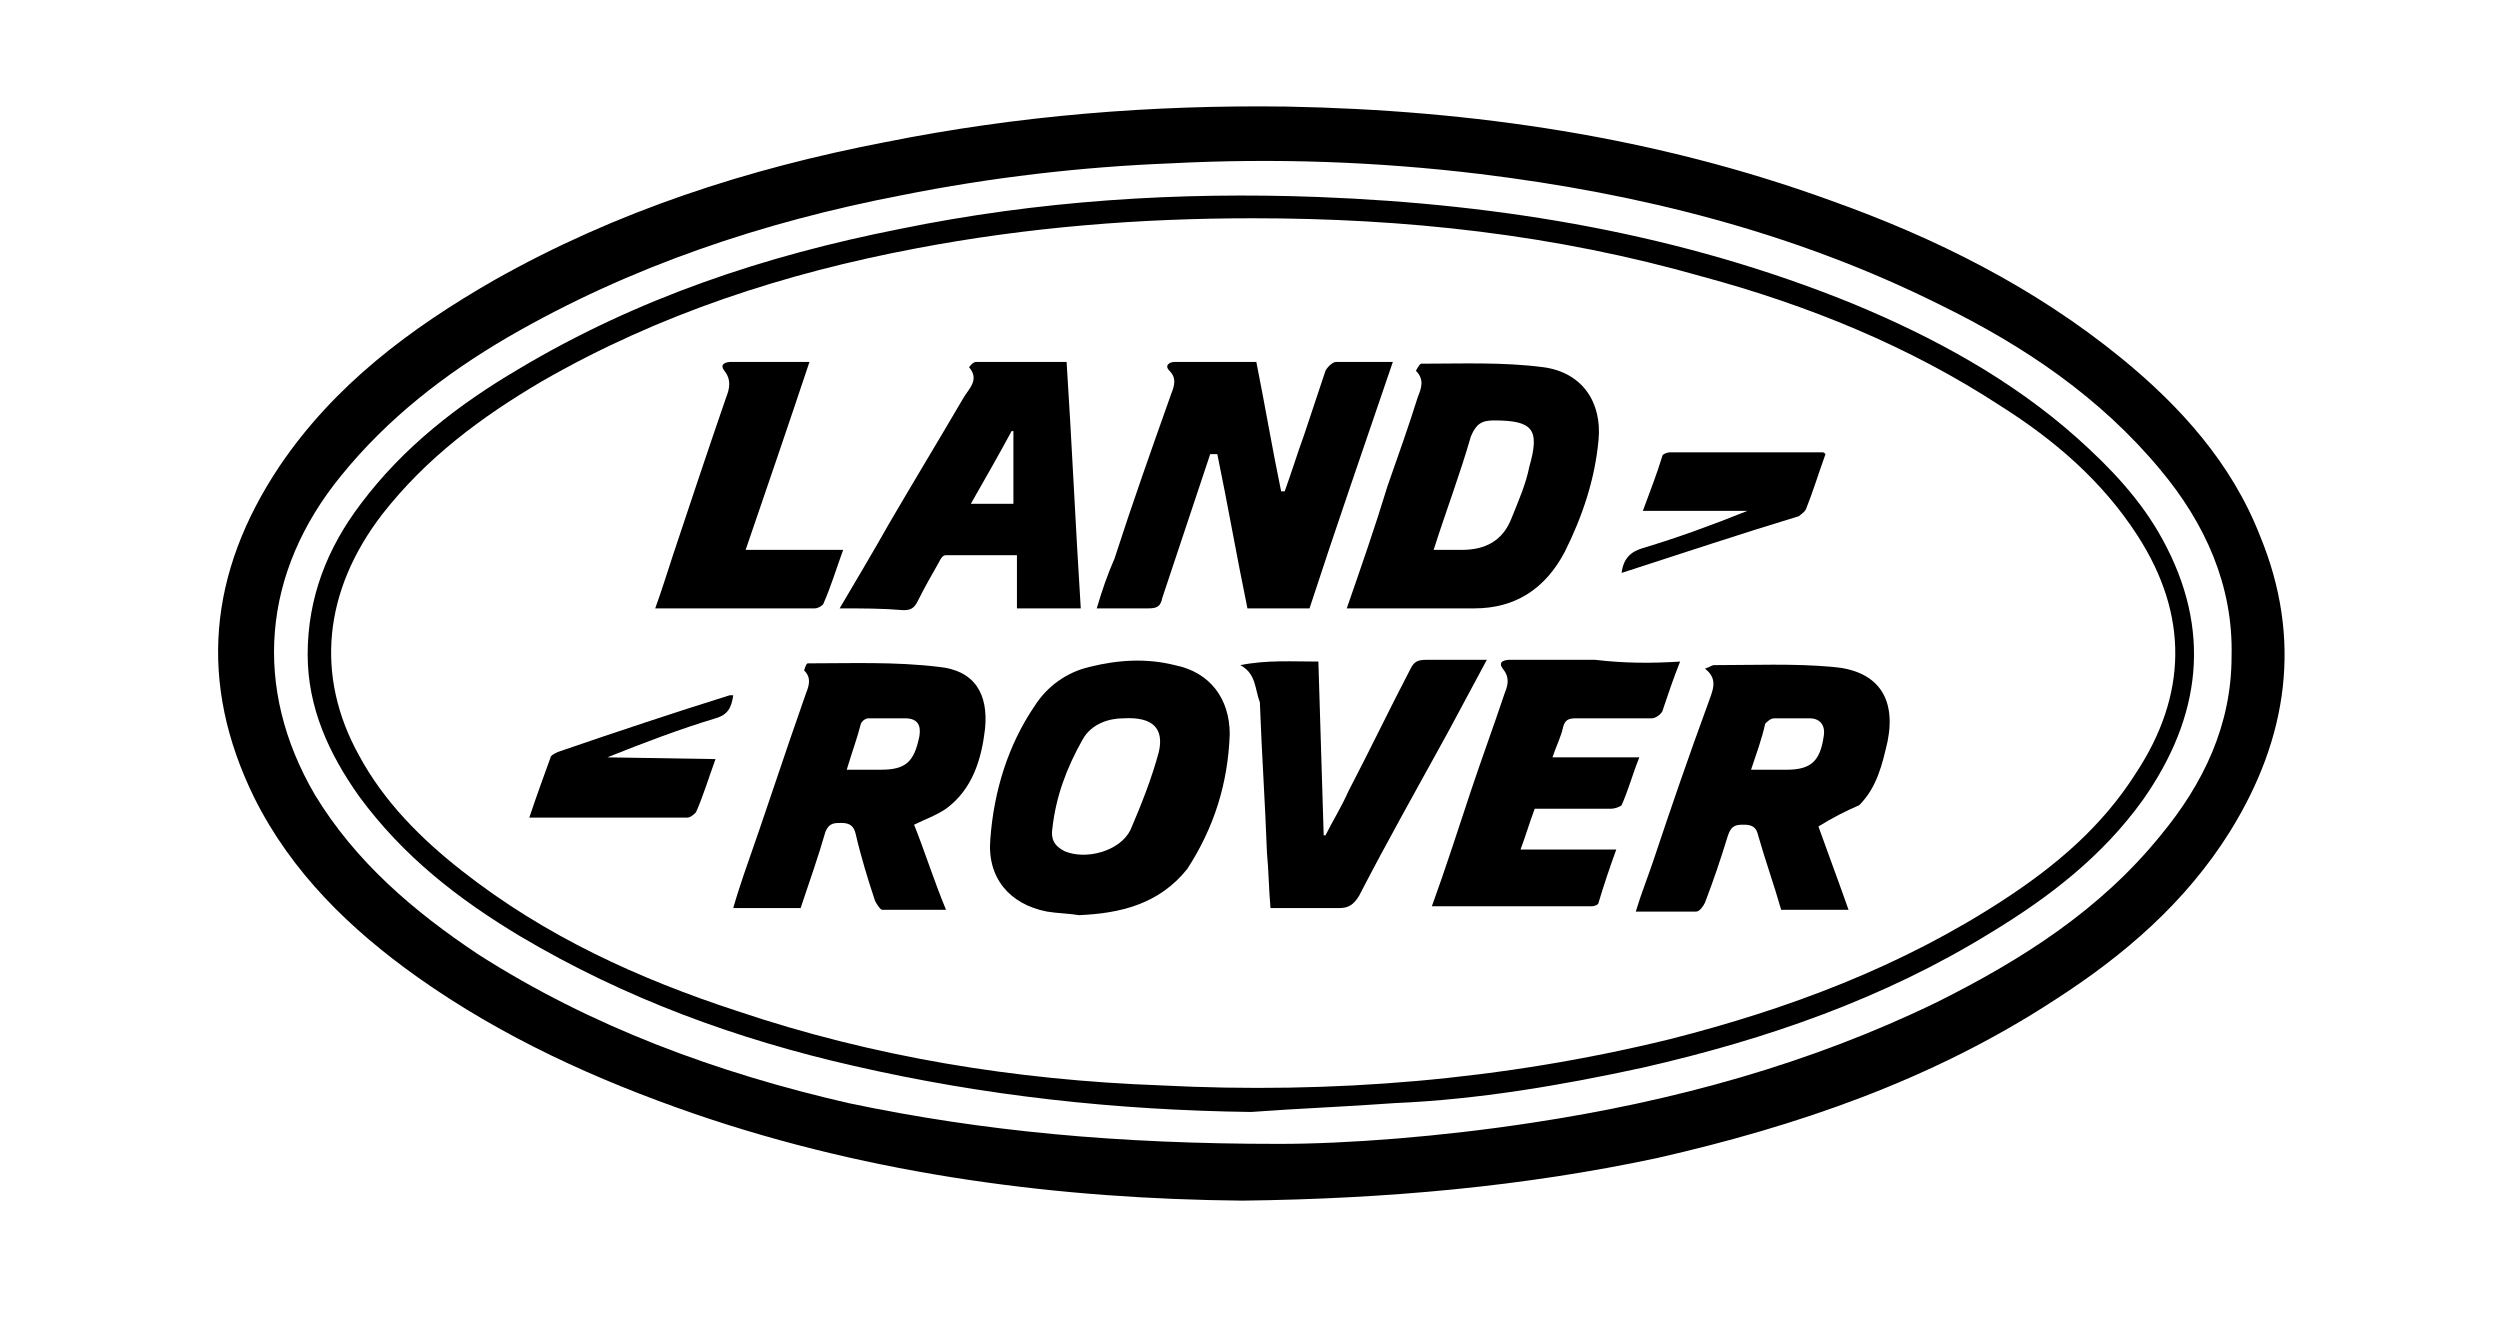 <svg width="94" height="50" viewBox="0 0 94 50" fill="none" xmlns="http://www.w3.org/2000/svg">
<path d="M46.704 45.144C39.904 45.077 32.903 44.21 26.103 41.877C22.436 40.61 18.902 39.01 15.702 36.743C13.168 34.943 10.968 32.809 9.568 30.009C7.435 25.675 7.835 21.542 10.502 17.541C12.568 14.475 15.435 12.341 18.569 10.541C23.169 7.941 28.103 6.341 33.303 5.341C38.304 4.34 43.304 3.94 48.371 4.007C55.372 4.14 62.239 5.141 68.839 7.541C72.773 8.941 76.507 10.808 79.773 13.475C81.974 15.275 83.907 17.408 84.974 20.142C86.574 24.009 86.041 27.742 83.84 31.276C82.174 33.943 79.84 35.943 77.24 37.61C72.64 40.61 67.573 42.343 62.306 43.543C57.305 44.61 52.171 45.077 46.704 45.144ZM48.104 43.01C50.638 43.01 54.172 42.743 57.638 42.21C62.906 41.41 68.039 40.01 72.84 37.676C76.04 36.076 78.973 34.209 81.24 31.409C82.84 29.476 83.907 27.276 83.907 24.675C83.974 22.009 82.907 19.675 81.24 17.675C78.973 14.941 76.106 13.008 72.973 11.474C67.506 8.741 61.639 7.274 55.638 6.541C51.771 6.074 47.904 5.941 44.037 6.141C40.637 6.274 37.237 6.674 33.903 7.341C28.703 8.341 23.703 10.008 19.102 12.674C16.702 14.075 14.569 15.741 12.835 17.875C9.835 21.542 9.501 25.875 11.835 29.876C13.368 32.409 15.569 34.276 17.969 35.876C22.236 38.61 26.97 40.343 31.903 41.477C36.97 42.543 42.037 43.01 48.104 43.01Z" fill="black"/>
<path d="M47.038 41.81C41.971 41.743 37.037 41.21 32.103 40.077C27.703 39.077 23.503 37.543 19.569 35.209C17.235 33.809 15.169 32.209 13.502 29.942C12.368 28.342 11.568 26.609 11.568 24.609C11.568 22.475 12.302 20.608 13.568 18.942C15.169 16.808 17.235 15.208 19.502 13.875C23.969 11.208 28.77 9.608 33.837 8.608C39.037 7.541 44.304 7.207 49.571 7.407C56.505 7.674 63.239 8.808 69.639 11.408C72.706 12.675 75.64 14.275 78.107 16.475C79.373 17.608 80.507 18.808 81.307 20.275C83.174 23.675 82.774 26.942 80.573 30.076C79.04 32.209 77.04 33.743 74.84 35.076C70.839 37.543 66.439 39.077 61.772 40.143C58.705 40.81 55.572 41.343 52.438 41.477C50.638 41.61 48.838 41.677 47.038 41.81ZM47.104 8.207C42.837 8.207 38.637 8.541 34.437 9.341C29.503 10.274 24.769 11.808 20.369 14.341C18.102 15.675 16.035 17.208 14.368 19.342C12.168 22.209 11.835 25.409 13.502 28.409C14.435 30.142 15.835 31.543 17.369 32.743C20.502 35.209 24.036 36.81 27.703 38.01C32.837 39.743 38.17 40.61 43.637 40.81C50.105 41.143 56.505 40.61 62.772 39.077C67.239 37.943 71.506 36.343 75.373 33.809C77.307 32.543 79.04 31.076 80.307 29.076C82.24 26.142 82.307 23.142 80.374 20.142C79.04 18.075 77.24 16.541 75.24 15.275C71.773 13.008 67.973 11.474 64.039 10.408C58.438 8.808 52.838 8.207 47.104 8.207Z" fill="black"/>
<path d="M45.504 17.075C45.038 18.475 44.571 19.875 44.104 21.275C43.971 21.675 43.837 22.075 43.704 22.475C43.637 22.808 43.504 22.875 43.171 22.875C42.571 22.875 41.971 22.875 41.237 22.875C41.437 22.208 41.637 21.608 41.904 21.008C42.571 18.942 43.304 16.875 44.038 14.808C44.171 14.475 44.237 14.208 43.971 13.941C43.771 13.741 43.971 13.608 44.171 13.608C45.171 13.608 46.171 13.608 47.238 13.608C47.571 15.275 47.838 16.875 48.171 18.475C48.238 18.475 48.238 18.475 48.304 18.475C48.571 17.741 48.771 17.075 49.038 16.341C49.304 15.541 49.571 14.741 49.838 13.941C49.905 13.808 50.105 13.608 50.238 13.608C50.905 13.608 51.571 13.608 52.371 13.608C51.305 16.741 50.238 19.808 49.238 22.875H46.904C46.504 20.942 46.171 19.008 45.771 17.075C45.571 17.075 45.504 17.075 45.504 17.075Z" fill="black"/>
<path d="M50.638 22.875C51.171 21.342 51.705 19.808 52.171 18.275C52.571 17.141 52.971 16.008 53.305 14.941C53.438 14.608 53.572 14.274 53.238 13.941C53.238 13.941 53.371 13.675 53.438 13.675C54.972 13.675 56.505 13.608 58.038 13.808C59.505 14.008 60.239 15.141 60.105 16.541C59.972 18.008 59.505 19.408 58.839 20.742C58.105 22.142 56.972 22.875 55.438 22.875C53.838 22.875 52.305 22.875 50.638 22.875ZM53.905 20.675C54.305 20.675 54.638 20.675 54.972 20.675C55.838 20.675 56.505 20.342 56.838 19.475C57.105 18.808 57.372 18.208 57.505 17.541C57.905 16.141 57.639 15.808 56.172 15.808C55.705 15.808 55.505 15.941 55.305 16.408C54.905 17.808 54.372 19.208 53.905 20.675Z" fill="black"/>
<path d="M34.37 31.009C34.77 32.009 35.103 33.076 35.57 34.209C34.703 34.209 33.97 34.209 33.17 34.209C33.103 34.209 32.97 34.009 32.903 33.876C32.637 33.076 32.37 32.209 32.17 31.342C32.103 31.076 31.97 30.942 31.637 30.942C31.37 30.942 31.17 30.942 31.036 31.276C30.77 32.209 30.436 33.143 30.103 34.143H27.57C27.703 33.676 27.836 33.276 27.97 32.876C28.77 30.609 29.503 28.342 30.303 26.075C30.436 25.742 30.503 25.475 30.236 25.209C30.236 25.209 30.303 24.942 30.37 24.942C32.036 24.942 33.637 24.875 35.303 25.075C36.637 25.209 37.17 26.075 37.037 27.409C36.904 28.542 36.57 29.676 35.57 30.409C35.17 30.676 34.77 30.809 34.37 31.009ZM31.837 28.942C32.303 28.942 32.703 28.942 33.103 28.942C34.037 28.942 34.37 28.676 34.57 27.675C34.637 27.276 34.503 27.009 34.037 27.009C33.57 27.009 33.103 27.009 32.637 27.009C32.57 27.009 32.437 27.075 32.37 27.209C32.236 27.742 32.036 28.276 31.837 28.942Z" fill="black"/>
<path d="M40.571 34.41C40.17 34.343 39.77 34.343 39.37 34.276C37.97 34.009 37.104 33.009 37.237 31.543C37.37 29.742 37.904 28.009 38.904 26.542C39.37 25.809 40.104 25.275 40.971 25.075C42.037 24.809 43.104 24.742 44.171 25.009C45.504 25.275 46.238 26.276 46.238 27.609C46.171 29.476 45.638 31.143 44.638 32.676C43.571 34.009 42.104 34.343 40.571 34.41ZM42.237 27.009C41.704 27.009 41.037 27.209 40.704 27.809C40.104 28.876 39.704 29.942 39.57 31.143C39.504 31.543 39.637 31.809 40.037 32.009C40.837 32.343 42.104 32.009 42.504 31.209C42.904 30.276 43.304 29.276 43.571 28.276C43.771 27.409 43.371 26.942 42.237 27.009Z" fill="black"/>
<path d="M68.373 31.076C68.706 32.009 69.106 33.076 69.506 34.209H66.972C66.706 33.276 66.372 32.343 66.106 31.409C66.039 31.076 65.839 31.009 65.572 31.009C65.306 31.009 65.106 31.009 64.972 31.409C64.706 32.276 64.439 33.076 64.106 33.943C64.039 34.076 63.906 34.276 63.772 34.276C63.039 34.276 62.305 34.276 61.505 34.276C61.705 33.609 61.972 32.943 62.172 32.343C62.839 30.342 63.505 28.409 64.239 26.409C64.372 26.009 64.639 25.542 64.106 25.142C64.306 25.075 64.372 25.009 64.439 25.009C65.906 25.009 67.439 24.942 68.906 25.075C70.573 25.209 71.306 26.209 70.973 27.875C70.773 28.742 70.573 29.609 69.906 30.276C69.439 30.476 68.906 30.742 68.373 31.076ZM65.839 28.942C66.372 28.942 66.772 28.942 67.172 28.942C68.106 28.942 68.439 28.609 68.573 27.675C68.639 27.275 68.439 27.009 68.039 27.009C67.573 27.009 67.172 27.009 66.706 27.009C66.572 27.009 66.439 27.142 66.372 27.209C66.239 27.809 66.039 28.342 65.839 28.942Z" fill="black"/>
<path d="M31.57 22.875C32.236 21.742 32.837 20.742 33.437 19.675C34.37 18.075 35.303 16.541 36.237 14.941C36.437 14.608 36.837 14.274 36.437 13.808C36.437 13.808 36.57 13.608 36.703 13.608C37.837 13.608 38.904 13.608 40.104 13.608C40.304 16.675 40.437 19.742 40.637 22.875H38.237V20.875C37.304 20.875 36.437 20.875 35.57 20.875C35.437 20.875 35.37 21.008 35.303 21.142C35.037 21.608 34.77 22.075 34.503 22.608C34.37 22.875 34.237 22.942 33.97 22.942C33.17 22.875 32.437 22.875 31.57 22.875ZM38.104 18.942V16.208H38.037C37.57 17.075 37.037 18.008 36.504 18.942H38.104Z" fill="black"/>
<path d="M63.172 24.875C62.906 25.542 62.706 26.142 62.505 26.742C62.439 26.875 62.239 27.009 62.105 27.009C61.172 27.009 60.239 27.009 59.239 27.009C58.972 27.009 58.839 27.076 58.772 27.342C58.705 27.676 58.505 28.076 58.372 28.476H61.639C61.372 29.142 61.239 29.676 60.972 30.276C60.905 30.343 60.705 30.409 60.572 30.409C59.639 30.409 58.705 30.409 57.705 30.409C57.505 30.942 57.372 31.409 57.172 31.943H60.772C60.505 32.676 60.305 33.276 60.105 33.943C60.105 34.009 59.972 34.076 59.839 34.076C57.838 34.076 55.905 34.076 53.838 34.076C54.371 32.609 54.838 31.142 55.305 29.742C55.705 28.542 56.172 27.276 56.572 26.076C56.705 25.742 56.772 25.475 56.505 25.142C56.305 24.875 56.572 24.809 56.772 24.809C57.838 24.809 58.905 24.809 59.972 24.809C61.105 24.942 62.105 24.942 63.172 24.875Z" fill="black"/>
<path d="M46.638 25.009C47.638 24.809 48.571 24.875 49.571 24.875C49.638 27.076 49.705 29.276 49.771 31.409H49.838C50.105 30.876 50.438 30.343 50.705 29.742C51.505 28.209 52.238 26.675 53.038 25.142C53.172 24.875 53.305 24.809 53.638 24.809C54.372 24.809 55.105 24.809 55.905 24.809C55.372 25.809 54.905 26.675 54.438 27.542C53.305 29.609 52.171 31.609 51.105 33.676C50.905 34.009 50.705 34.143 50.371 34.143C49.505 34.143 48.638 34.143 47.771 34.143C47.704 33.409 47.704 32.743 47.638 32.076C47.571 30.209 47.438 28.276 47.371 26.409C47.171 25.875 47.238 25.342 46.638 25.009Z" fill="black"/>
<path d="M30.436 13.608C29.636 16.008 28.836 18.341 28.036 20.675H31.703C31.436 21.408 31.236 22.075 30.97 22.675C30.97 22.742 30.77 22.875 30.636 22.875C28.636 22.875 26.636 22.875 24.636 22.875C24.903 22.142 25.103 21.475 25.303 20.875C25.969 18.875 26.636 16.875 27.303 14.941C27.436 14.608 27.503 14.274 27.236 13.941C27.036 13.675 27.303 13.608 27.503 13.608C28.436 13.608 29.37 13.608 30.436 13.608Z" fill="black"/>
<path d="M60.972 21.542C61.039 21.008 61.305 20.742 61.772 20.608C63.105 20.208 64.372 19.742 65.706 19.208H61.772C62.039 18.475 62.306 17.808 62.505 17.141C62.505 17.075 62.706 17.008 62.772 17.008C64.706 17.008 66.573 17.008 68.506 17.008C68.573 17.008 68.573 17.008 68.639 17.075C68.373 17.808 68.173 18.475 67.906 19.142C67.839 19.275 67.706 19.342 67.639 19.408C65.439 20.075 63.239 20.808 60.972 21.542Z" fill="black"/>
<path d="M26.903 28.542C26.636 29.276 26.436 29.942 26.169 30.542C26.103 30.609 25.969 30.742 25.836 30.742C24.036 30.742 22.236 30.742 20.436 30.742C20.302 30.742 20.169 30.742 19.902 30.742C20.169 29.942 20.436 29.209 20.702 28.476C20.702 28.409 20.836 28.342 20.969 28.276C23.102 27.542 25.303 26.809 27.436 26.142C27.503 26.142 27.503 26.142 27.57 26.142C27.503 26.609 27.369 26.875 26.903 27.009C25.569 27.409 24.169 27.942 22.836 28.476L26.903 28.542Z" fill="black"/>
</svg>
